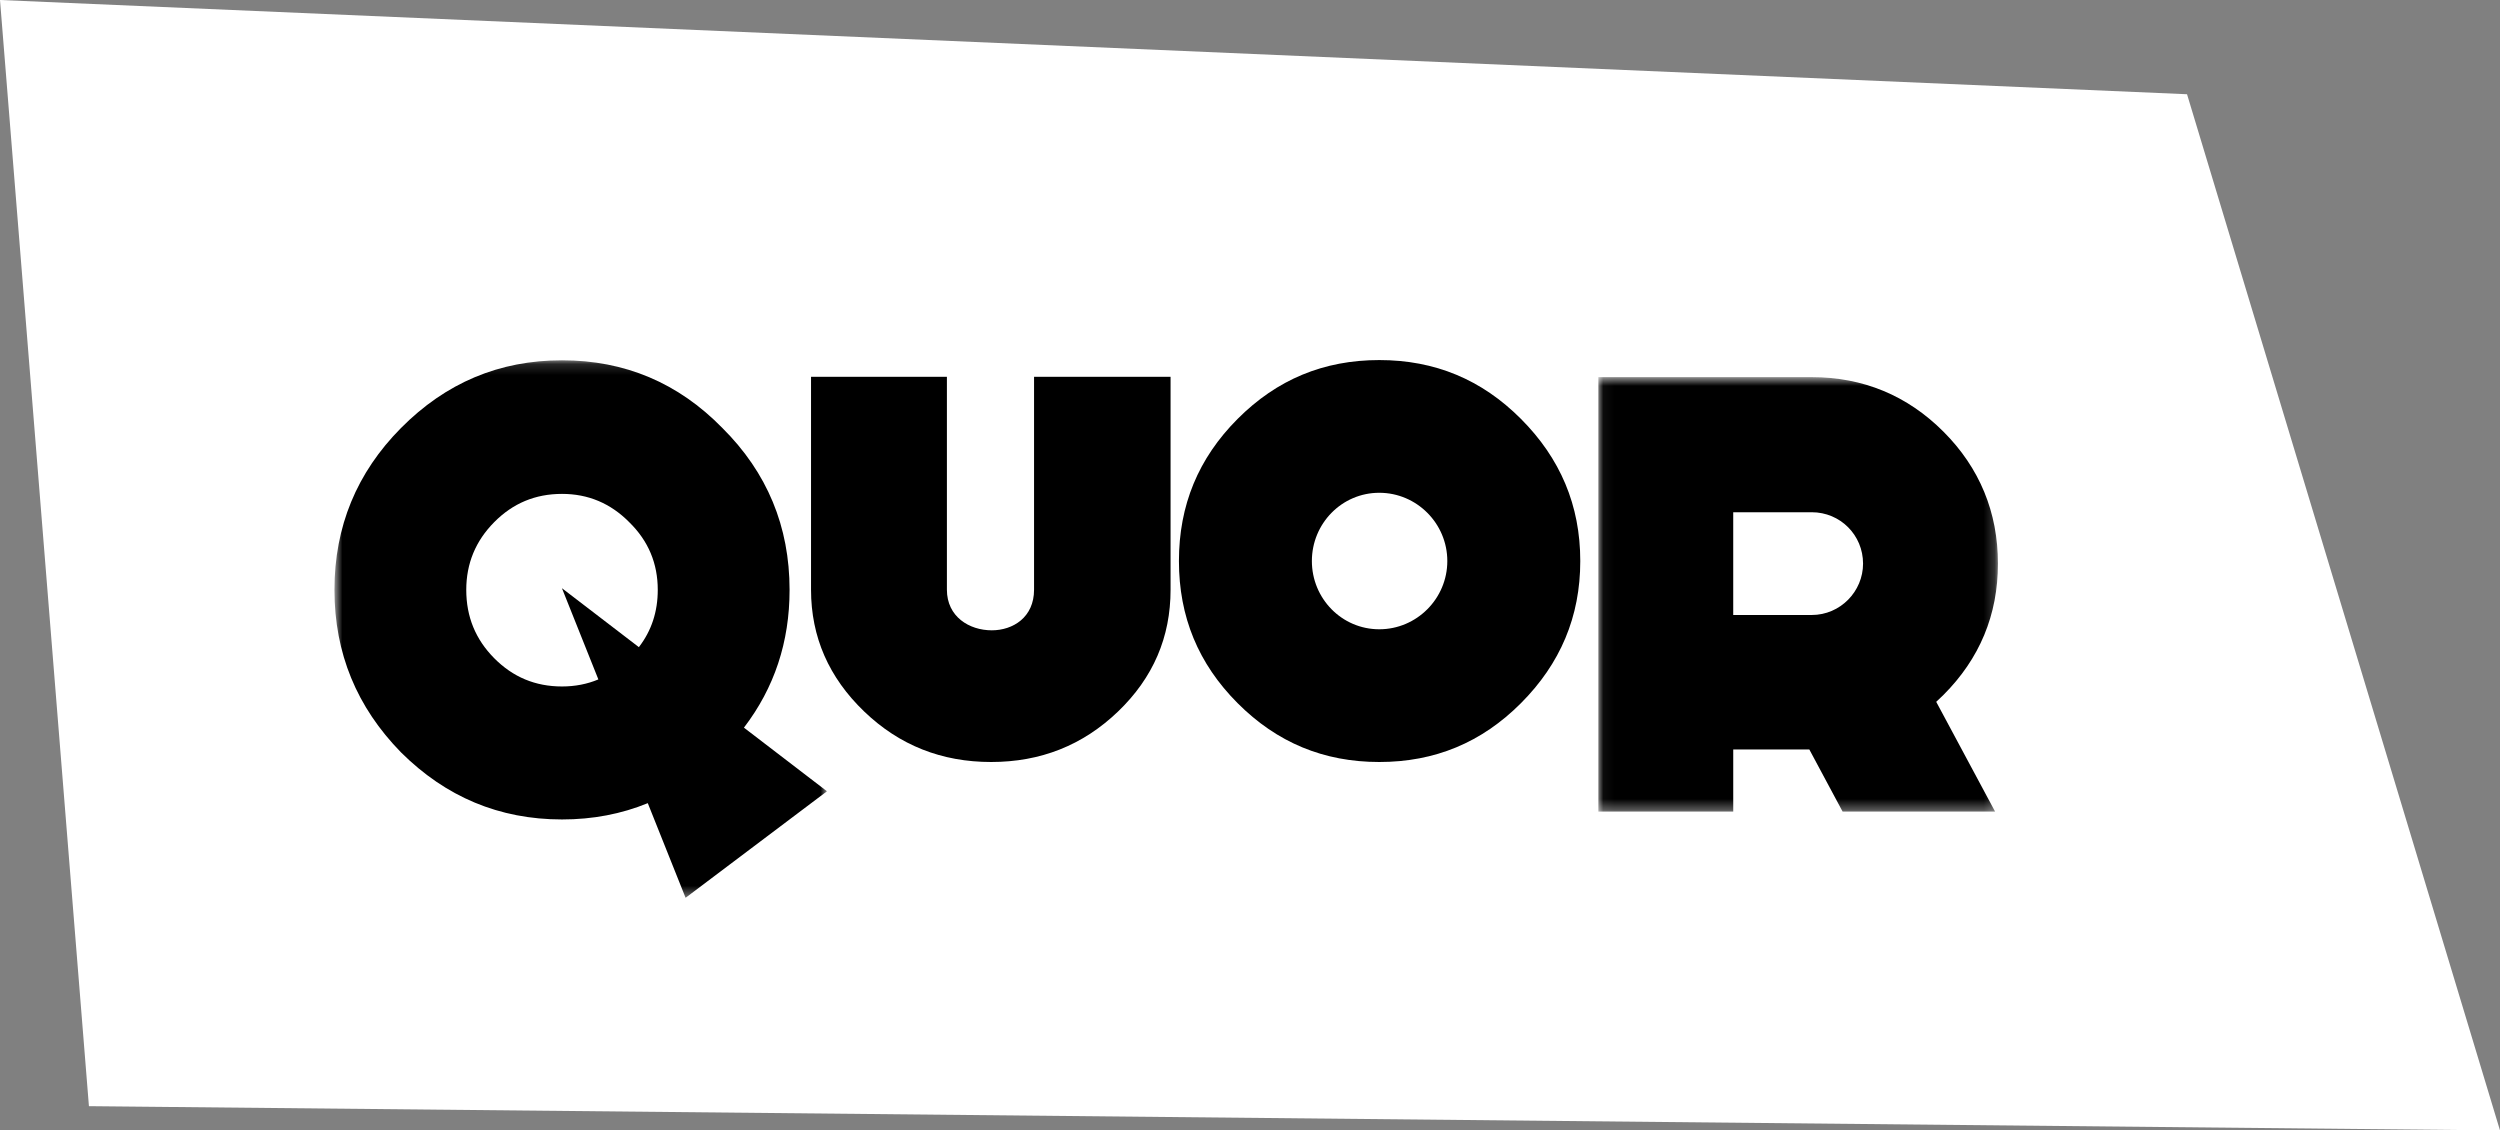 <svg width="230" height="104" viewBox="0 0 230 104" fill="none" xmlns="http://www.w3.org/2000/svg">
<rect x="0" y="0" width="230" height="104" fill="#808080" stroke="none"/>
<path d="M0 0L201.207 8.67L230 104L8.181 101.767L0 0Z" fill="white"/>
<mask id="mask0" mask-type="alpha" maskUnits="userSpaceOnUse" x="30" y="33" width="47" height="50">
<path fill-rule="evenodd" clip-rule="evenodd" d="M30.769 33.147H76.082V82.597H30.769V33.147Z" fill="white"/>
</mask>
<g mask="url(#mask0)">
<path fill-rule="evenodd" clip-rule="evenodd" d="M51.705 63.155C49.246 63.155 47.187 62.289 45.47 60.558C43.754 58.826 42.896 56.749 42.896 54.267C42.896 51.844 43.754 49.766 45.47 48.035C47.187 46.303 49.246 45.438 51.705 45.438C54.108 45.438 56.167 46.303 57.883 48.035C59.656 49.766 60.514 51.844 60.514 54.267C60.514 56.282 59.939 58.025 58.777 59.538L51.698 54.114L55.05 62.506C54.021 62.938 52.906 63.155 51.705 63.155ZM76.082 72.797L68.442 66.944C71.239 63.285 72.641 59.071 72.641 54.268C72.641 48.44 70.582 43.477 66.463 39.38C62.402 35.224 57.482 33.147 51.705 33.147C45.928 33.147 41.008 35.224 36.889 39.38C32.828 43.477 30.769 48.44 30.769 54.268C30.769 60.097 32.828 65.06 36.889 69.215C41.008 73.312 45.928 75.39 51.705 75.39C54.543 75.39 57.173 74.885 59.596 73.89L63.074 82.597L76.082 72.797Z" fill="black"/>
</g>
<path fill-rule="evenodd" clip-rule="evenodd" d="M95.133 54.253C95.133 56.801 93.188 57.989 91.242 57.989C89.178 57.989 87.115 56.744 87.115 54.253V34.667H74.615V54.253C74.615 58.612 76.266 62.349 79.509 65.462C82.752 68.576 86.643 70.104 91.183 70.104C95.723 70.104 99.615 68.576 102.857 65.462C106.1 62.349 107.692 58.612 107.692 54.253V34.667H95.133V54.253Z" fill="black"/>
<path fill-rule="evenodd" clip-rule="evenodd" d="M126.894 57.893C123.449 57.893 120.693 55.071 120.693 51.615C120.693 48.159 123.449 45.336 126.894 45.336C130.34 45.336 133.153 48.159 133.153 51.615C133.153 55.071 130.34 57.893 126.894 57.893ZM126.894 33.126C121.784 33.126 117.477 34.912 113.859 38.54C110.242 42.169 108.462 46.489 108.462 51.615C108.462 56.741 110.242 61.061 113.859 64.689C117.477 68.318 121.784 70.104 126.894 70.104C132.005 70.104 136.312 68.318 139.929 64.689C143.547 61.061 145.385 56.741 145.385 51.615C145.385 46.489 143.547 42.169 139.929 38.54C136.312 34.912 132.005 33.126 126.894 33.126Z" fill="black"/>
<mask id="mask1" mask-type="alpha" maskUnits="userSpaceOnUse" x="147" y="34" width="37" height="41">
<path fill-rule="evenodd" clip-rule="evenodd" d="M147.048 34.697H183.81V74.669H147.048V34.697Z" fill="white"/>
</mask>
<g mask="url(#mask1)">
<path fill-rule="evenodd" clip-rule="evenodd" d="M159.457 47.126H166.682C169.303 47.126 171.401 49.226 171.401 51.852C171.401 54.42 169.303 56.579 166.682 56.579H159.457V47.126ZM178.8 63.931C182.121 60.605 183.81 56.579 183.81 51.852C183.81 47.126 182.121 43.041 178.8 39.715C175.479 36.389 171.402 34.697 166.682 34.697H147.048V74.669H159.458V68.95H166.457L169.521 74.669H183.55L178.132 64.568C178.358 64.362 178.581 64.151 178.8 63.931Z" fill="black"/>
</g>
</svg>
